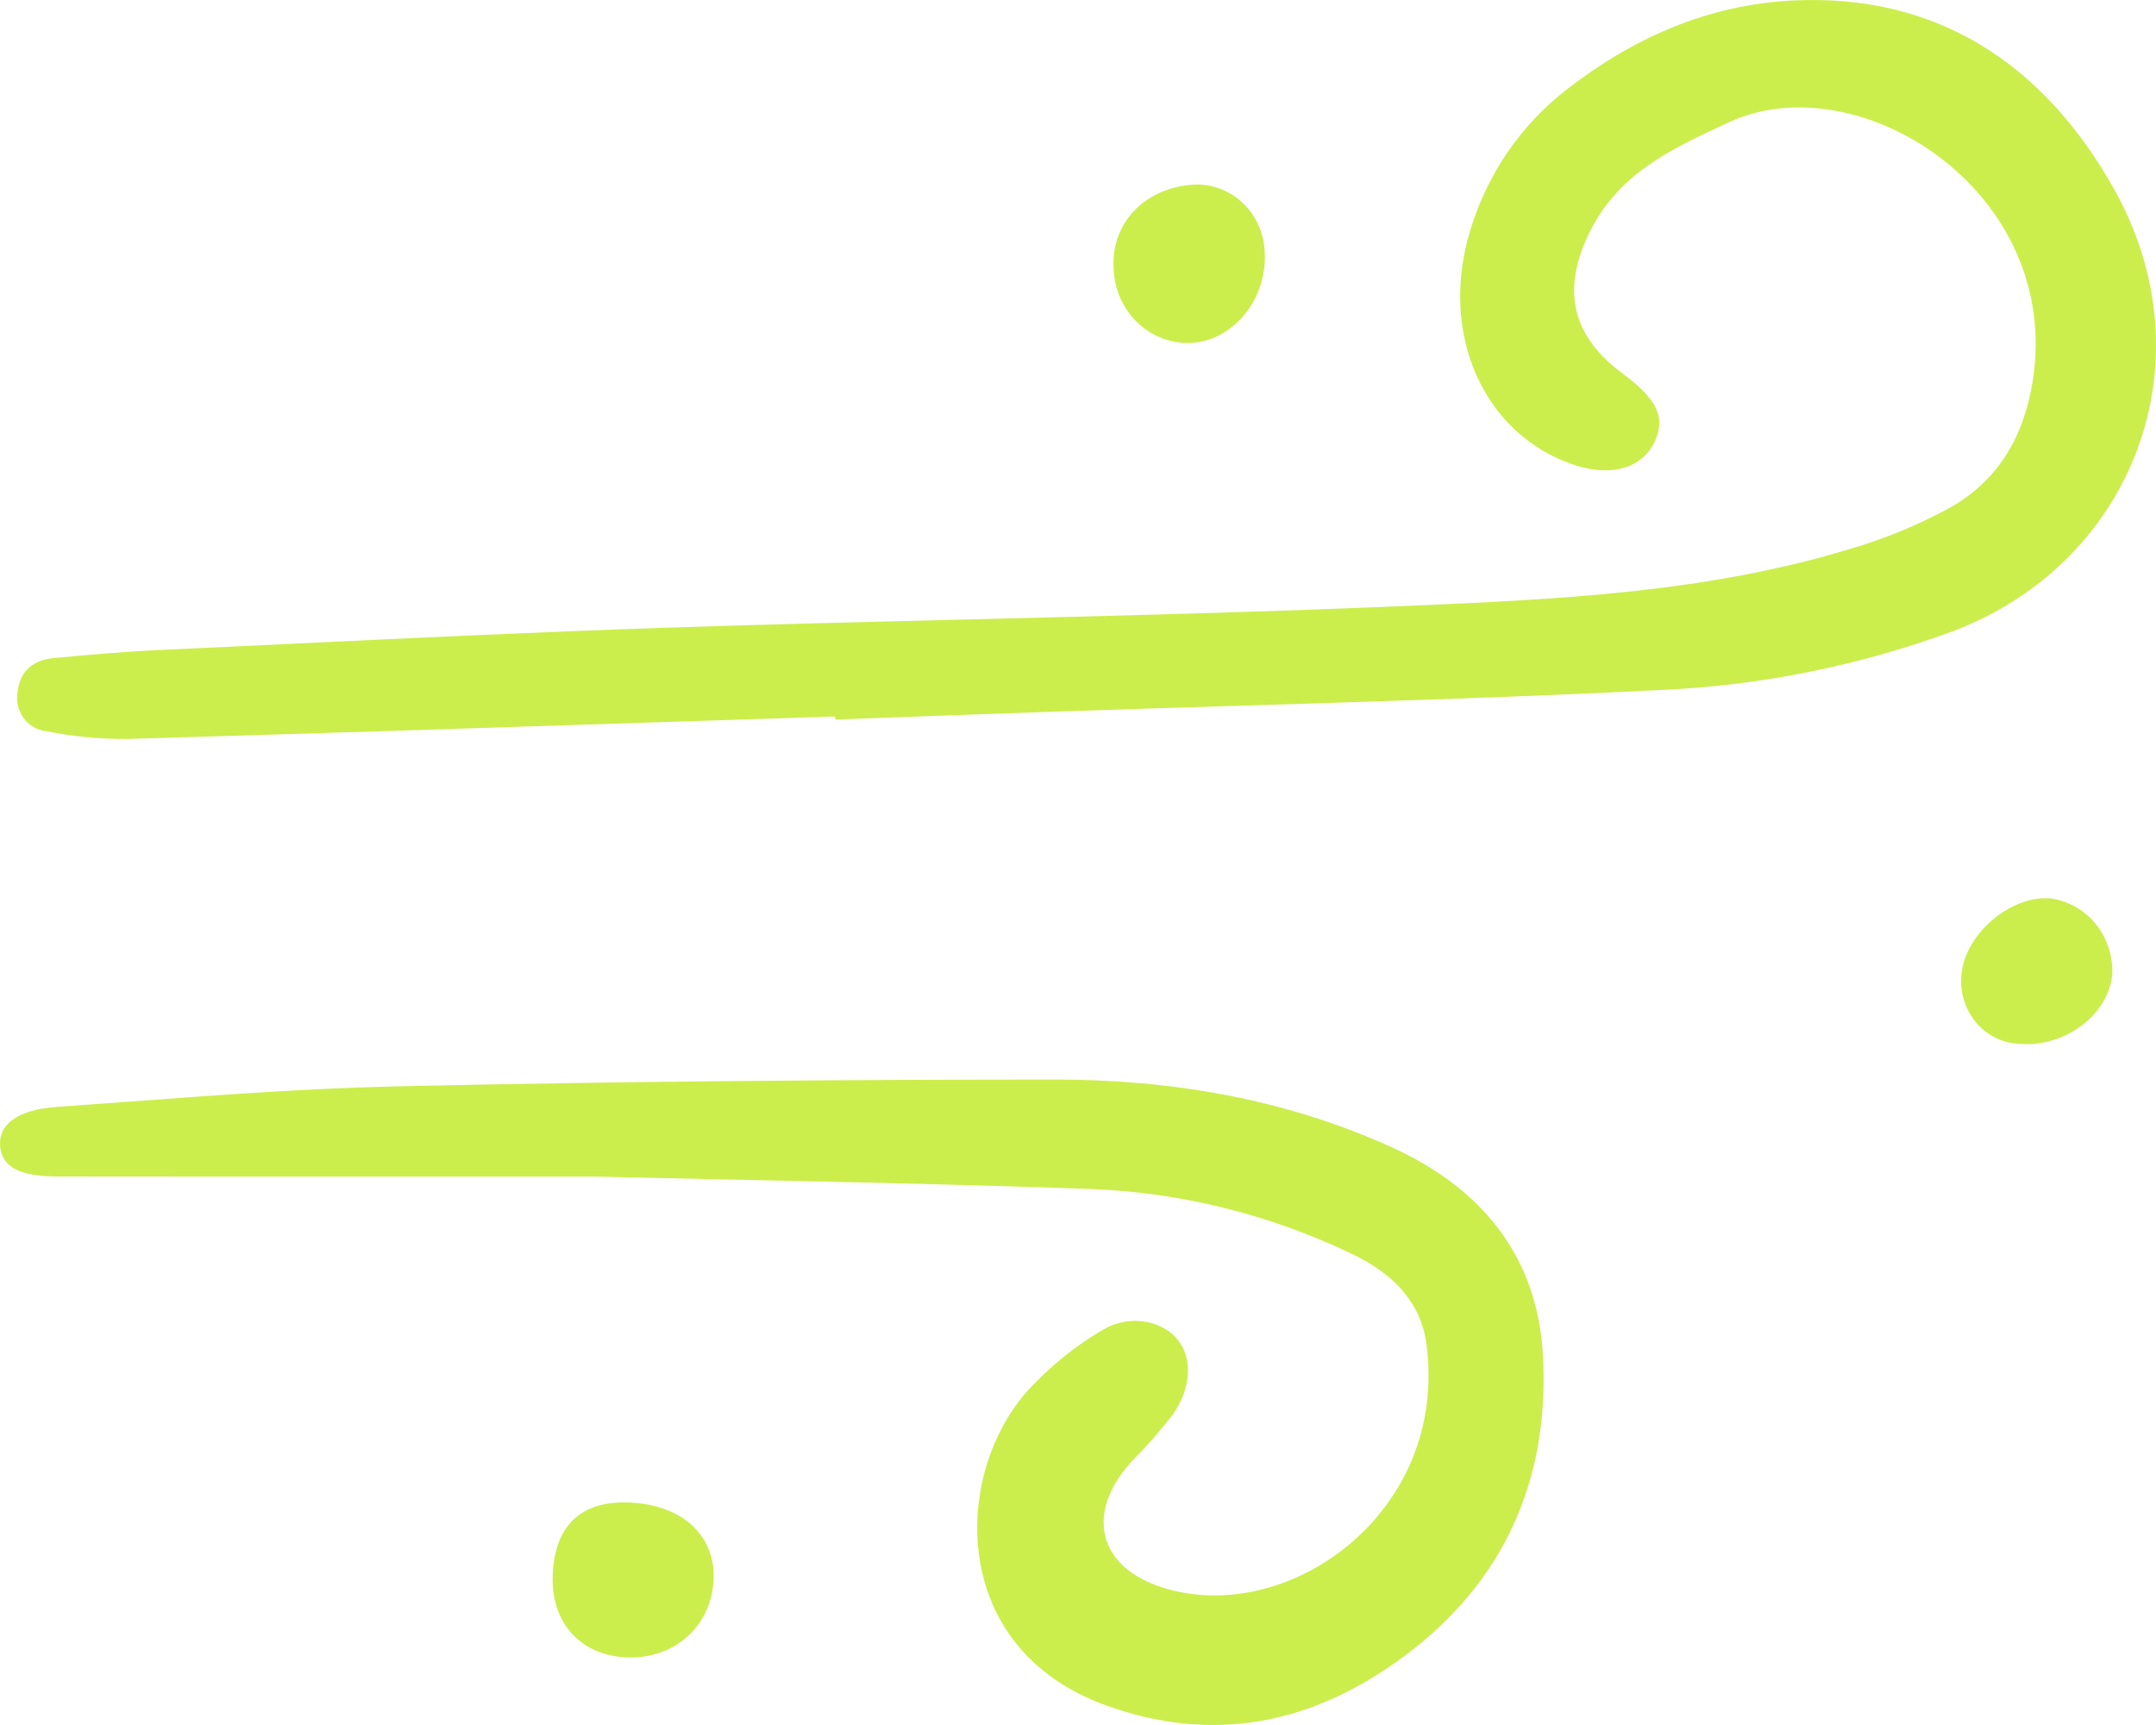 <?xml version="1.0" encoding="UTF-8"?> <svg xmlns="http://www.w3.org/2000/svg" width="200" height="160" viewBox="0 0 200 160" fill="none"> <path fill-rule="evenodd" clip-rule="evenodd" d="M62.568 66.941L62.561 66.941C45.623 67.496 28.685 68.051 11.744 68.543C9.23 68.553 6.72 68.308 4.253 67.811C3.838 67.764 3.438 67.629 3.078 67.413C2.717 67.198 2.404 66.906 2.158 66.559C1.913 66.211 1.741 65.816 1.653 65.396C1.564 64.976 1.562 64.542 1.646 64.121C1.865 62.122 3.2 61.204 5.001 61.035C8.266 60.729 11.539 60.441 14.81 60.29C18.587 60.115 22.364 59.934 26.141 59.754C38.003 59.188 49.866 58.622 61.734 58.224C71.038 57.915 80.346 57.685 89.654 57.456C103.312 57.119 116.97 56.782 130.618 56.194C144.446 55.597 158.361 54.981 171.781 50.865C174.928 49.94 177.971 48.679 180.863 47.102C185.297 44.608 187.74 40.57 188.566 35.334C191.348 17.705 172.351 5.758 160.337 11.358L159.983 11.523C155.007 13.84 150.191 16.083 147.505 21.445C144.817 26.809 145.755 31.131 150.556 34.676C153.745 37.032 154.544 38.75 153.486 40.983C152.325 43.433 149.445 44.261 146.037 43.123C137.604 40.306 133.435 30.929 136.406 21.303C137.98 16.121 141.096 11.58 145.311 8.321C151.481 3.514 158.443 0.439 166.287 0.047C179.795 -0.629 189.67 6.055 196.114 17.543C205.069 33.51 197.925 52.257 181.067 58.582C172.338 61.783 163.191 63.61 153.934 64.004C140.888 64.659 127.829 65.062 114.769 65.465L114.765 65.465L114.761 65.465L114.756 65.465C109.188 65.637 103.619 65.809 98.051 66C91.192 66.236 84.336 66.483 77.481 66.741L77.479 66.454C72.513 66.615 67.548 66.778 62.582 66.941L62.575 66.941L62.568 66.941ZM41.164 109.137H41.123C28.73 109.14 17.091 109.142 5.451 109.126C1.837 109.12 0.236 108.258 0.021 106.407C-0.216 104.365 1.543 102.93 5.252 102.67C7.568 102.508 9.885 102.336 12.202 102.165C20.439 101.554 28.682 100.944 36.929 100.759C57.198 100.304 77.475 100.143 97.748 100.13C108.551 100.123 119.146 101.886 129.119 106.418C137.21 110.096 142.582 116.298 143.122 125.614C143.79 137.117 139.576 146.644 130.399 153.513C121.9 159.876 112.625 161.834 102.525 158.152C87.908 152.823 88.383 136.684 95.376 128.942C97.415 126.72 99.766 124.824 102.35 123.32C104.921 121.81 107.982 122.573 109.325 124.353C110.609 126.059 110.523 128.732 108.795 131.21C107.585 132.765 106.286 134.243 104.902 135.636C100.649 140.379 101.878 145.319 107.765 147.223C119.4 150.987 134.443 140.32 132.318 124.631C131.761 120.513 128.883 117.939 125.321 116.259C117.724 112.63 109.501 110.597 101.132 110.281C89.643 109.872 78.148 109.629 67.376 109.402L67.37 109.402H67.37C63.196 109.314 59.131 109.228 55.216 109.136C50.434 109.136 45.79 109.137 41.248 109.137H41.206H41.164ZM66.2 146.306C66.27 142.313 63.191 139.569 58.413 139.364C53.918 139.171 51.462 141.473 51.272 146.066C51.086 150.542 53.89 153.613 58.271 153.73C62.718 153.852 66.124 150.661 66.2 146.306ZM110.903 17.116C112.557 17.083 114.156 17.722 115.356 18.894C116.557 20.066 117.262 21.678 117.319 23.381C117.58 27.804 114.286 31.75 110.278 31.818C108.471 31.835 106.73 31.123 105.428 29.834C104.125 28.544 103.364 26.78 103.309 24.919C103.026 20.652 106.286 17.305 110.903 17.116ZM190.363 83.35C186.653 82.907 182.253 86.599 181.958 90.403C181.874 91.202 181.952 92.008 182.187 92.775C182.422 93.541 182.808 94.249 183.323 94.852C183.837 95.456 184.468 95.943 185.175 96.282C185.882 96.622 186.649 96.806 187.428 96.824C191.553 97.135 195.539 94.151 195.938 90.453C196.03 88.767 195.51 87.107 194.48 85.794C193.449 84.481 191.982 83.61 190.363 83.35Z" fill="#CBEE4C"></path> </svg> 